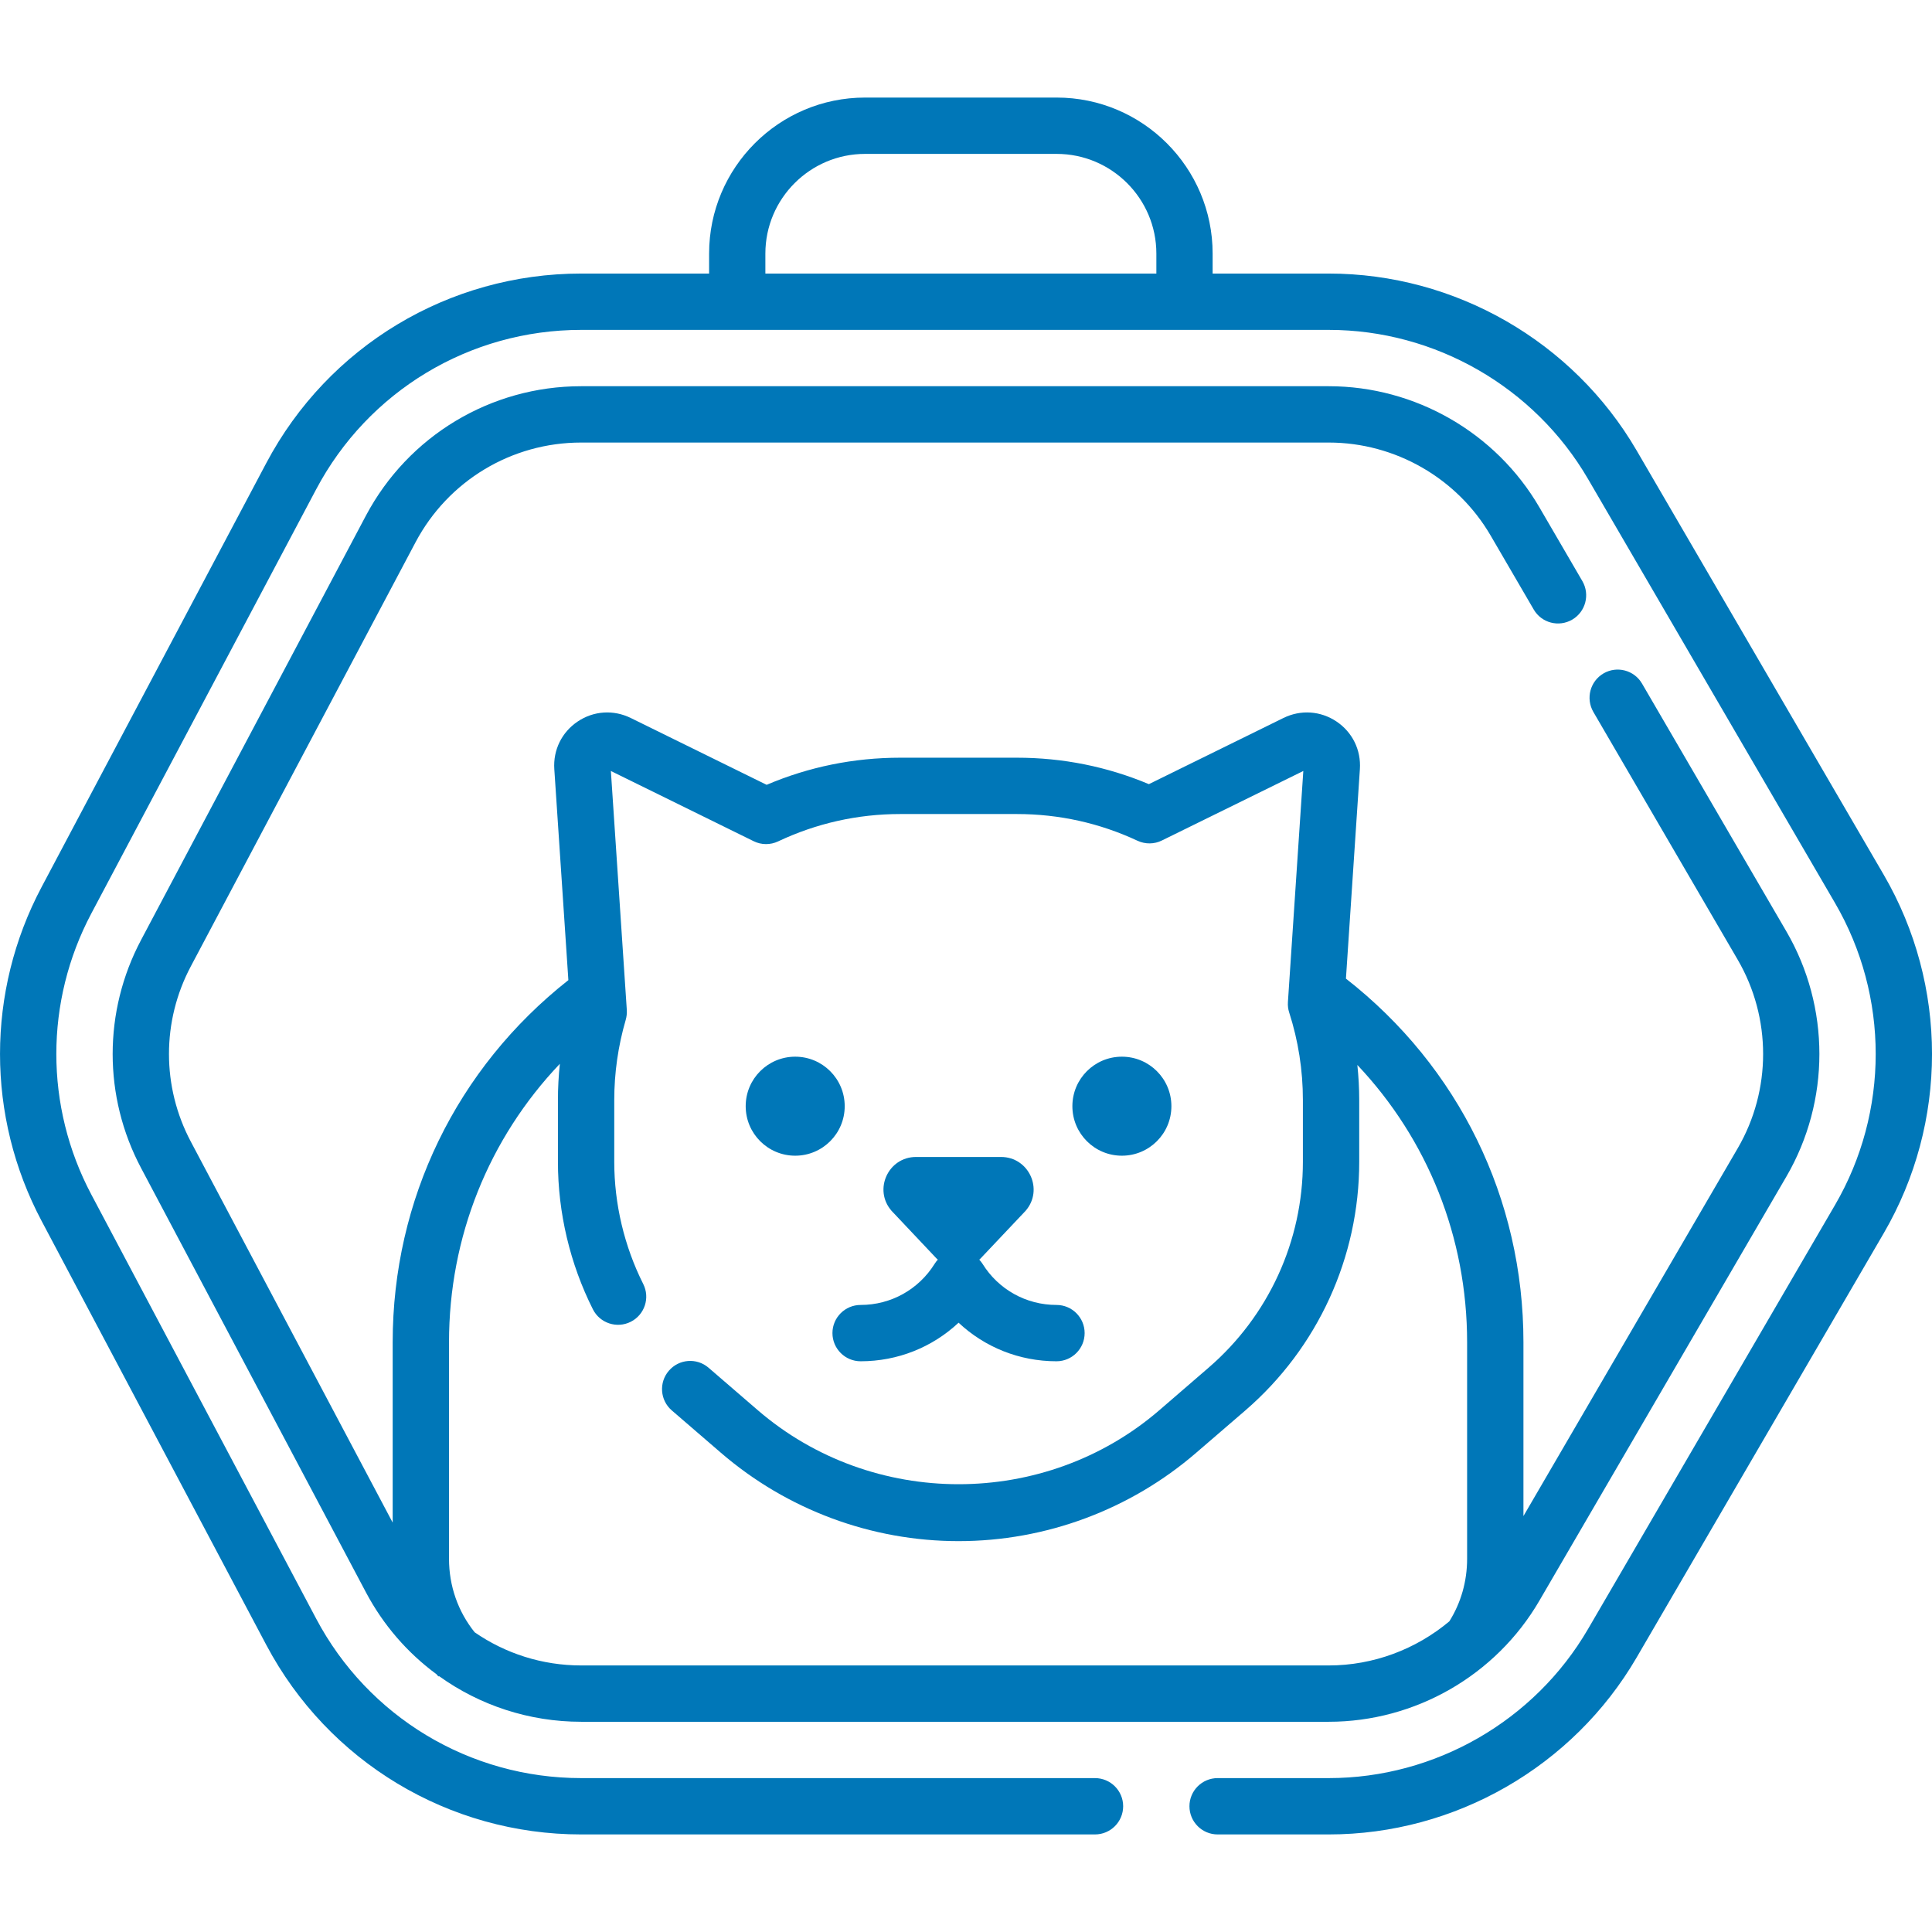 <svg width="32" height="32" viewBox="0 0 32 32" fill="none" xmlns="http://www.w3.org/2000/svg">
<g clip-path="url(#clip0_458_625)">
<path d="M6.884 8.979C7.424 7.962 8.474 7.33 9.625 7.33H22.009C23.109 7.33 24.136 7.92 24.69 8.871L25.403 10.095C25.532 10.318 25.818 10.393 26.041 10.263C26.263 10.133 26.338 9.848 26.209 9.625L25.496 8.401C24.776 7.165 23.44 6.397 22.009 6.397H9.625C8.128 6.397 6.762 7.219 6.06 8.542L2.337 15.568C1.709 16.751 1.709 18.164 2.337 19.347L6.06 26.372C6.349 26.918 6.751 27.378 7.229 27.73C7.24 27.743 7.25 27.755 7.261 27.767L7.272 27.762C7.945 28.245 8.763 28.518 9.625 28.518H22.009C23.44 28.518 24.776 27.75 25.496 26.514L29.588 19.488C30.317 18.236 30.317 16.679 29.588 15.427L27.197 11.322C27.068 11.1 26.782 11.024 26.559 11.154C26.337 11.284 26.262 11.569 26.391 11.792L28.782 15.896C29.343 16.859 29.343 18.056 28.782 19.019L25.233 25.111V22.232C25.233 19.857 24.162 17.669 22.293 16.209L22.524 12.739C22.545 12.422 22.4 12.127 22.136 11.95C21.871 11.773 21.543 11.752 21.258 11.892L19.029 12.988C18.336 12.697 17.602 12.55 16.843 12.55H14.91C14.142 12.55 13.399 12.701 12.698 12.999L10.447 11.892C10.161 11.752 9.833 11.773 9.569 11.95C9.305 12.127 9.16 12.422 9.181 12.739L9.414 16.234C7.563 17.693 6.504 19.87 6.504 22.232V25.219L3.161 18.91C2.678 18 2.678 16.914 3.161 16.005L6.884 8.979ZM7.437 22.232C7.437 20.487 8.096 18.857 9.273 17.62C9.252 17.819 9.241 18.019 9.241 18.22V19.243C9.241 20.087 9.441 20.932 9.82 21.686C9.936 21.916 10.216 22.009 10.447 21.893C10.677 21.777 10.77 21.497 10.654 21.267C10.34 20.642 10.174 19.942 10.174 19.243V18.22C10.174 17.771 10.238 17.324 10.364 16.892C10.379 16.839 10.385 16.785 10.382 16.73L10.118 12.77L12.483 13.933C12.61 13.996 12.76 13.997 12.888 13.936C13.524 13.636 14.204 13.483 14.91 13.483H16.843C17.54 13.483 18.213 13.632 18.842 13.926C18.97 13.985 19.119 13.984 19.245 13.921L21.587 12.77L21.332 16.597C21.328 16.656 21.335 16.715 21.353 16.77C21.504 17.239 21.58 17.727 21.58 18.22V19.244C21.58 20.555 21.01 21.798 20.017 22.654L19.203 23.357C17.307 24.992 14.447 24.992 12.551 23.357L11.736 22.654C11.541 22.486 11.247 22.508 11.079 22.703C10.91 22.898 10.932 23.193 11.127 23.361L11.941 24.063C13.035 25.006 14.433 25.526 15.877 25.526C17.321 25.526 18.719 25.006 19.812 24.063L20.627 23.361C21.825 22.327 22.513 20.826 22.513 19.244V18.22C22.513 18.025 22.502 17.831 22.482 17.639C23.648 18.873 24.3 20.496 24.3 22.232V25.819C24.3 26.192 24.198 26.547 24.006 26.854C23.454 27.317 22.748 27.585 22.009 27.585H9.625C8.982 27.585 8.369 27.387 7.861 27.035C7.586 26.691 7.437 26.268 7.437 25.819V22.232Z" fill="#0077B8"/>
<path d="M31.2 14.488L27.108 7.462C26.055 5.654 24.101 4.531 22.009 4.531H20.085V4.2C20.085 2.775 18.926 1.616 17.502 1.616H14.328C12.903 1.616 11.745 2.775 11.745 4.2V4.531H9.625C7.435 4.531 5.437 5.733 4.411 7.669L0.688 14.694C-0.229 16.424 -0.229 18.491 0.688 20.221L4.411 27.246C5.437 29.181 7.435 30.384 9.625 30.384H18.136C18.394 30.384 18.603 30.175 18.603 29.917C18.603 29.66 18.394 29.451 18.136 29.451H9.625C7.781 29.451 6.099 28.439 5.236 26.809L1.512 19.784C0.74 18.327 0.74 16.588 1.512 15.131L5.236 8.106C6.099 6.476 7.781 5.464 9.625 5.464H22.009C23.77 5.464 25.415 6.41 26.302 7.932L30.394 14.957C31.292 16.499 31.292 18.416 30.394 19.958L26.302 26.983C25.415 28.505 23.77 29.451 22.009 29.451H20.168C19.91 29.451 19.701 29.66 19.701 29.917C19.701 30.175 19.91 30.384 20.168 30.384H22.009C24.101 30.384 26.055 29.261 27.108 27.453L31.2 20.427C32.267 18.596 32.267 16.32 31.2 14.488ZM12.677 4.2C12.677 3.29 13.418 2.549 14.328 2.549H17.502C18.412 2.549 19.153 3.29 19.153 4.2V4.531H12.677V4.2Z" fill="#0077B8"/>
<path d="M13.171 19.142C13.624 19.142 13.991 18.775 13.991 18.322C13.991 17.869 13.624 17.502 13.171 17.502C12.718 17.502 12.351 17.869 12.351 18.322C12.351 18.775 12.718 19.142 13.171 19.142Z" fill="#0077B8"/>
<path d="M18.582 19.142C19.035 19.142 19.402 18.775 19.402 18.322C19.402 17.869 19.035 17.502 18.582 17.502C18.129 17.502 17.762 17.869 17.762 18.322C17.762 18.775 18.129 19.142 18.582 19.142Z" fill="#0077B8"/>
<path d="M14.255 21.614C13.997 21.614 13.788 21.823 13.788 22.08C13.788 22.338 13.997 22.547 14.255 22.547C14.868 22.547 15.443 22.315 15.877 21.908C16.311 22.315 16.885 22.547 17.499 22.547C17.756 22.547 17.965 22.338 17.965 22.08C17.965 21.823 17.756 21.614 17.499 21.614C16.997 21.614 16.538 21.359 16.273 20.932C16.257 20.907 16.239 20.885 16.22 20.864C16.236 20.85 16.25 20.836 16.264 20.82L16.988 20.054C17.29 19.705 17.042 19.163 16.58 19.163H15.173C14.711 19.163 14.463 19.705 14.766 20.054L15.489 20.82C15.503 20.836 15.518 20.85 15.533 20.864C15.514 20.885 15.496 20.907 15.481 20.932C15.215 21.359 14.756 21.614 14.255 21.614Z" fill="#0077B8"/>
</g>
<defs>
<clipPath id="clip0_458_625">
<rect width="32" height="32" fill="white"/>
</clipPath>
</defs>
</svg>
